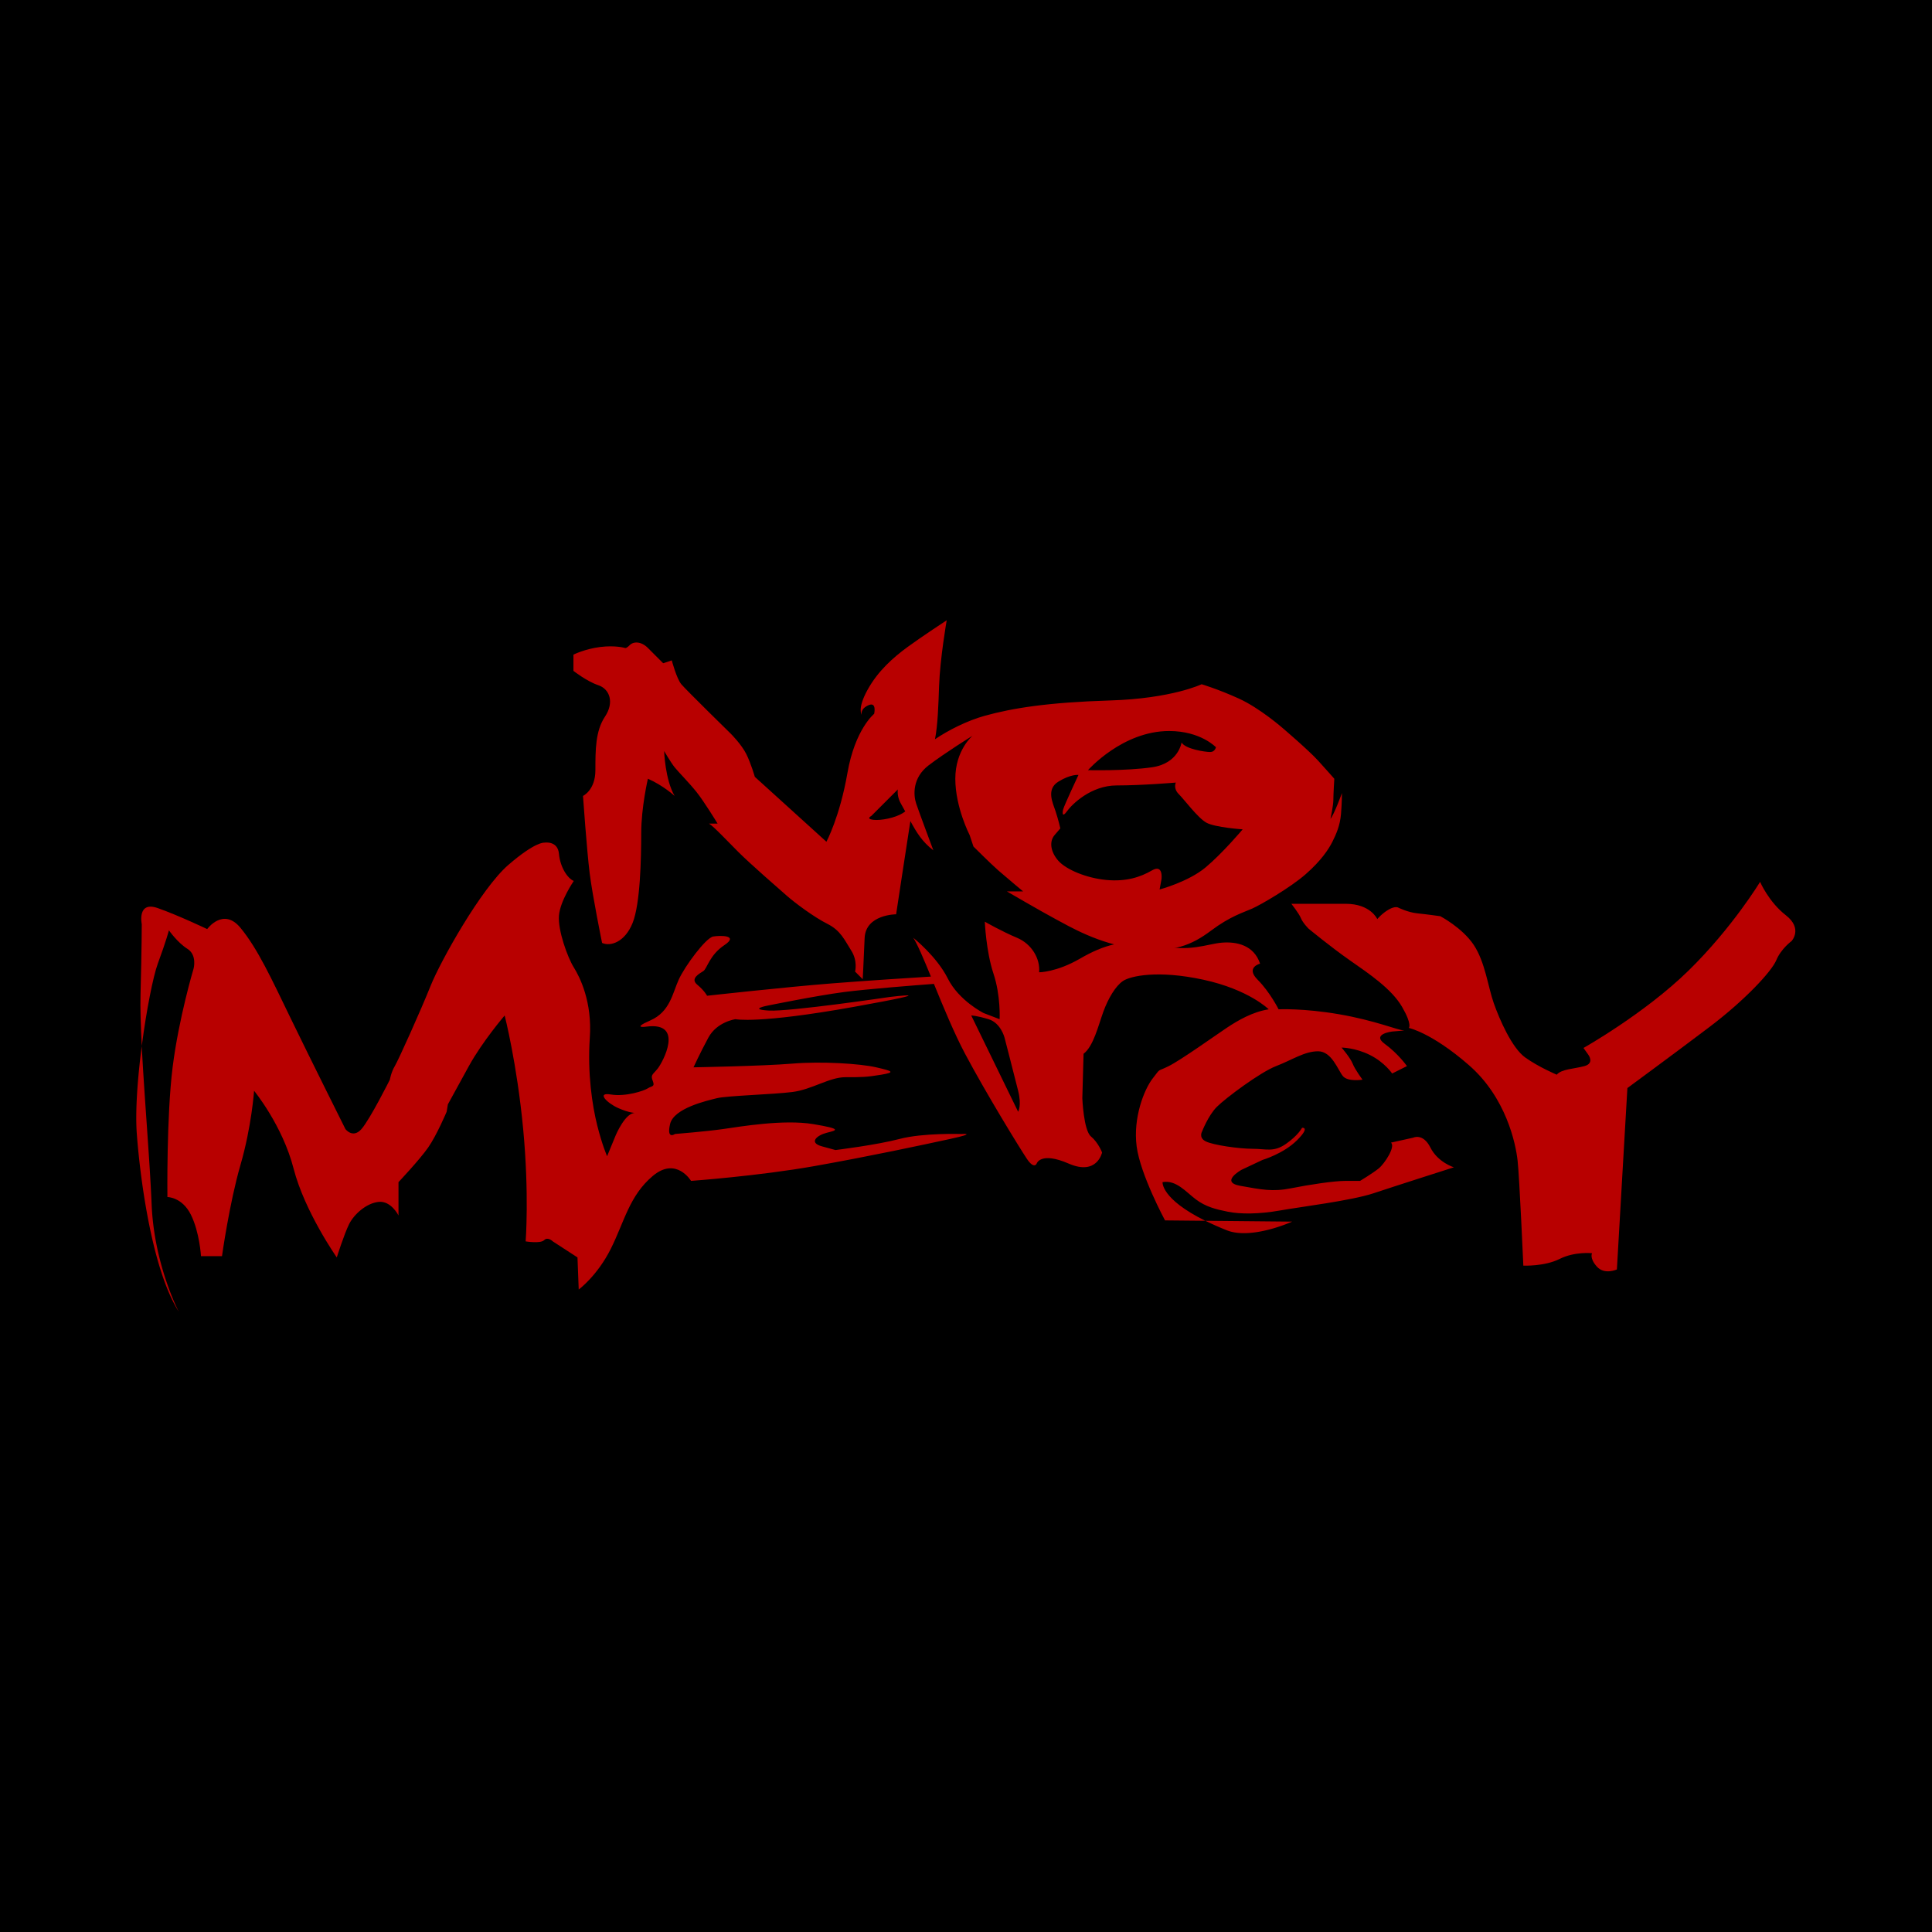 <svg xmlns="http://www.w3.org/2000/svg" width="2500" height="2500" viewBox="0 0 400 400"><path d="M0 0h400v400H0z"/><g fill="#b80000"><path d="M28.327 234.78c.767 10.222 3.322 28.366 8.689 36.8 0 0-5.111-9.711-5.622-22.233-.365-8.945-1.513-22.321-2.046-32.775-.848 6.527-1.377 13.448-1.021 18.208zM267.529 252.924l-17.977-.175a61.375 61.375 0 0 0 4.433 1.964c5.112 2.044 13.544-1.789 13.544-1.789z"/><path d="M247.597 248.324c2.045 1.533 4.089 2.045 6.645 2.556s6.389.512 10.733-.256 14.822-2.044 19.422-3.577 16.611-5.367 16.611-5.367-3.322-1.022-4.855-4.089-3.578-2.044-3.578-2.044l-4.6 1.021c1.022.767-1.278 4.345-2.556 5.367s-3.833 2.556-3.833 2.556h-3.067c-2.299 0-7.411.767-11.244 1.533s-6.134.256-10.479-.511.256-3.322.256-3.322l4.345-2.045s4.345-1.277 7.155-4.089 1.022-2.556 1.022-2.556-.767 1.533-3.322 3.322-4.089 1.022-6.9 1.022-8.178-.767-9.711-1.533-.767-2.045-.767-2.045 1.277-3.322 3.066-5.111 8.944-7.155 12.267-8.433 5.878-3.067 8.689-3.067 4.089 3.834 5.111 5.111 4.089.767 4.089.767-1.533-2.044-2.045-3.322-2.3-3.322-2.3-3.322 2.812 0 5.878 1.534c3.066 1.533 4.601 3.833 4.601 3.833l3.066-1.533s-1.789-2.556-4.601-4.601c-2.812-2.044 1.534-2.556 1.534-2.556s3.322-.255 2.3-.255-5.878-2.045-13.289-3.322c-7.411-1.278-12.522-1.022-12.522-1.022s-1.789-3.578-4.345-6.134c-2.556-2.555.511-3.322.511-3.322-1.278-3.833-4.855-4.6-7.922-4.344s-6.645 2.044-13.289.511-11.244 0-16.101 2.812-8.433 2.811-8.433 2.811c.256-2.811-1.533-5.877-4.601-7.155s-6.645-3.322-6.645-3.322.256 6.133 1.789 10.733c1.533 4.601 1.278 9.455 1.278 9.455l-3.322-1.276s-5.111-2.557-7.411-7.156c-2.3-4.6-7.156-8.434-7.156-8.434.866 1.299 2.146 4.345 3.664 8.042-3.948.245-13.127.829-20.53 1.414-9.712.767-25.812 2.556-25.812 2.556s-.511-1.022-2.045-2.301c-1.533-1.277.512-2.3 1.278-2.812.767-.511 1.277-3.322 4.345-5.366 3.066-2.044-.767-2.044-2.301-1.789-1.533.256-5.878 6.133-7.155 8.944-1.278 2.812-1.789 6.646-5.878 8.434-4.089 1.789-.767 1.278-.767 1.278 7.923-1.022 3.322 7.411 2.3 8.688s-1.533 1.277-1.022 2.556-.255 1.022-1.021 1.533-4.601 1.789-7.667 1.277c-3.067-.512-.767 1.789 1.533 2.812 2.301 1.022 3.578 1.022 3.578 1.022-2.045-.255-4.089 4.6-4.089 4.6l-1.789 4.345s-1.022-2.3-2.045-6.389-2.044-10.733-1.533-18.145c.512-7.411-2.044-12.522-3.322-14.566-1.277-2.045-3.322-7.667-3.066-10.734.255-3.067 3.066-7.156 3.066-7.156-1.277-.511-2.811-2.811-3.066-5.622s-3.066-2.3-3.066-2.3-1.789-.256-7.411 4.6-14.057 19.934-16.101 25.045c-2.045 5.111-6.645 15.333-7.411 16.611s-1.022 2.811-1.022 2.811-4.089 8.178-5.878 10.223-3.322 0-3.322 0-7.155-14.312-11.244-22.745-6.9-14.566-10.479-18.911-6.899.255-6.899.255-5.878-2.811-10.223-4.344c-4.344-1.533-3.322 3.322-3.322 3.322s0 4.855-.256 14.567c-.073 2.774.042 6.489.255 10.669.975-7.49 2.367-14.463 3.323-17.058 1.789-4.855 2.3-6.9 2.3-6.9s1.789 2.556 3.834 3.833c2.044 1.278 1.277 4.089 1.277 4.089s-3.066 10.222-4.345 20.443c-1.277 10.223-1.076 26.854-1.076 26.854s3.03 0 4.849 3.636c1.817 3.636 2.105 8.61 2.105 8.61h4.345s1.533-10.989 3.833-18.911 2.812-15.334 2.812-15.334 5.878 7.156 8.178 16.101c2.301 8.944 8.945 18.4 8.945 18.4s1.533-4.855 2.555-6.9c1.022-2.045 3.578-4.345 6.134-4.6s4.089 2.811 4.089 2.811v-6.899s4.345-4.601 6.134-7.156 3.833-7.411 3.833-7.411l.256-1.533s1.533-2.812 4.345-7.922 7.411-10.479 7.411-10.479 2.556 9.967 3.833 23.512.511 23.256.511 23.256 3.067.511 3.834-.256 1.789.256 1.789.256l5.11 3.322.256 6.645s3.834-2.812 6.645-8.434c2.812-5.622 3.833-10.989 8.689-15.078 4.855-4.089 7.922 1.022 7.922 1.022s14.056-1.022 25.556-3.066 22.233-4.345 28.111-5.623 2.301-1.021 2.301-1.021-7.923-.256-12.778 1.021c-4.856 1.277-13.289 2.301-13.289 2.301l-2.812-.768c-2.812-.768-1.021-2.3 1.022-2.811 2.045-.511 3.322-.767-2.811-1.789-6.134-1.022-15.078.511-18.656 1.022-3.577.512-9.967 1.022-9.967 1.022s-1.789 1.277-1.022-2.045 7.667-4.855 9.712-5.367c2.044-.512 11.5-.767 15.589-1.277s7.667-3.066 10.989-3.066 4.344 0 7.411-.512c3.066-.512 2.3-.767-1.022-1.533s-11.245-1.277-17.378-.767c-6.134.511-20.445.767-20.445.767s1.278-2.811 3.067-6.133 5.622-3.834 5.622-3.834 4.6 1.022 24.533-2.555 7.411-2.044 7.411-2.044-20.7 3.066-25.044 2.811c-4.345-.256-.256-1.022-.256-1.022s9.967-2.044 15.845-2.812c4.774-.622 14.944-1.414 18.594-1.689 1.936 4.727 4.192 10.218 6.45 14.468 4.344 8.178 11.245 19.422 12.778 21.722s2.044 1.022 2.044 1.022.767-2.556 6.645 0 6.9-2.3 6.9-2.3-.767-2.045-2.3-3.322-1.789-7.923-1.789-7.923l.256-9.199c2.045-1.533 3.066-5.878 4.089-8.688 1.022-2.812 2.556-5.367 4.089-6.39 1.533-1.021 7.155-2.3 16.611-.256 9.456 2.045 13.544 6.134 13.544 6.134-3.322.511-6.389 2.3-8.688 3.833s-9.456 6.645-12.012 7.923-1.533.255-3.322 2.555-4.089 8.179-3.322 14.056 5.878 15.334 5.878 15.334l8.346.081c-9.263-4.577-8.856-8.003-8.856-8.003 2.81-.511 4.854 2.044 6.899 3.577zm-36.801-18.145l-9.711-19.934s1.021 0 3.577.767 3.322 3.834 3.322 3.834 2.045 7.922 2.812 10.988 0 4.345 0 4.345z"/><path d="M267.358 187.124s1.581 1.977 1.977 2.965 1.582 2.174 1.582 2.174 4.546 3.755 8.499 6.522c3.953 2.768 8.697 5.93 10.871 9.685 2.174 3.756 1.384 4.349 1.384 4.349s4.744.987 12.452 7.708 9.685 16.207 10.08 19.766 1.187 21.742 1.187 21.742 4.349.199 7.511-1.383 6.72-1.187 6.72-1.187-.594.989.988 2.768 4.151.593 4.151.593.593-10.477 1.186-20.557.988-16.998.988-16.998 9.685-7.115 16.998-12.649 12.848-11.464 13.836-13.836 3.163-3.953 3.163-3.953 2.371-2.57-1.187-5.337-5.336-6.918-5.336-6.918-5.731 9.488-14.824 18.382c-9.093 8.896-21.742 16.01-21.742 16.01l.988 1.384s1.383 1.779-.791 2.372-4.743.592-5.731 1.778c0 0-3.757-1.581-6.523-3.558s-5.337-7.905-6.522-11.266-1.778-8.5-4.15-12.057-6.918-5.93-6.918-5.93-2.768-.395-4.744-.593-3.953-1.186-3.953-1.186-.593-.395-1.977.396-2.372 1.977-2.372 1.977-1.384-3.163-6.522-3.163h-11.269zM275.465 169.533s.593-2.767.593-3.953.197-4.349.197-4.349-1.384-1.581-3.36-3.755-7.312-6.72-7.312-6.72-4.744-4.151-9.093-6.127-7.708-2.965-7.708-2.965-6.128 2.965-18.976 3.36-20.161 1.581-25.893 3.162c-3.671 1.013-7.579 2.998-10.334 4.866.575-2.894.711-7.08.846-10.993.197-5.732 1.581-13.638 1.581-13.638s-5.139 3.36-8.104 5.534-6.128 4.941-8.302 8.895c-2.175 3.953-1.186 5.139-1.186 5.139s-.396-1.186 1.383-1.977c1.779-.791 1.187 1.779 1.187 1.779s-3.953 3.163-5.534 12.254-4.349 14.231-4.349 14.231l-14.824-13.44s-.791-2.768-1.779-4.744-3.162-4.15-3.162-4.15-9.29-9.092-10.278-10.278-1.977-4.941-1.977-4.941l-1.779.593-3.162-3.163c-1.383-1.383-2.965-1.384-3.756-.593s-.988.593-.988.593-1.977-.593-5.139-.198-5.534 1.581-5.534 1.581v3.36s2.768 2.174 5.139 2.965c2.372.791 3.36 3.558 1.384 6.522s-1.977 6.918-1.977 11.069-2.569 5.337-2.569 5.337.791 11.266 1.384 16.01 2.569 14.429 2.569 14.429c1.778.791 4.743-.198 6.325-4.151 1.581-3.953 1.778-13.243 1.778-18.58s1.384-11.267 1.384-11.267c3.163 1.383 5.534 3.558 5.534 3.558-1.977-3.36-2.174-9.29-2.174-9.29s1.384 2.372 2.174 3.36c.791.988 2.965 3.162 4.546 5.139s4.349 6.523 4.349 6.523h-1.778c.988.593 3.755 3.558 6.127 5.93s8.499 7.708 10.08 9.092 5.535 4.348 8.302 5.732c2.768 1.384 3.558 3.36 4.941 5.534s.791 4.349.791 4.349l1.581 1.581s.197-3.558.396-8.499c.197-4.941 6.522-4.941 6.522-4.941s2.347-15.449 2.954-19.307c1.275 2.368 2.467 4.312 4.756 6.063 0 0-2.966-7.906-3.559-9.685s-.79-5.337 2.57-7.906c3.359-2.569 9.092-6.127 9.092-6.127s-3.558 2.965-3.558 8.895 2.965 11.662 2.965 11.662l.79 2.372s3.559 3.558 5.14 4.941 5.139 4.349 5.139 4.349h-3.36s7.115 4.151 10.08 5.732 8.895 5.139 16.604 6.127 11.662-.791 15.615-3.755 6.721-3.755 8.499-4.546 7.905-4.349 11.068-7.116 4.743-5.139 5.534-6.72 1.582-3.36 1.779-5.732.197-4.349.197-4.349-1.58 4.348-2.371 5.337zm-88.551-1.186c-1.581.988-4.546 1.581-6.128 1.384-1.581-.197-.395-.791-.395-.791l5.336-5.336.149-.161c-.084.958.08 1.943.643 2.928.324.567.62 1.108.902 1.634-.155.111-.324.227-.507.342zm55.147-16.999c6.522 0 9.686 3.36 9.686 3.36s-.198.988-1.187.988-5.14-.593-5.93-1.977c0 0-.593 4.349-6.127 5.139s-13.243.593-13.243.593 7.115-8.103 16.801-8.103zm7.51 28.265c-3.558 2.965-9.487 4.546-9.487 4.546l.396-2.174s.396-3.163-1.977-1.779-5.336 2.372-9.487 1.977-8.301-2.174-9.883-3.953-1.977-3.954-.791-5.337l1.186-1.383s-.396-1.779-.988-3.558-1.976-4.545.594-6.127 4.15-1.384 4.15-1.384-2.964 6.325-3.162 7.116-.198 1.778.79.395 4.941-5.336 10.278-5.336 12.255-.593 12.255-.593-.593 1.186.593 2.372 3.954 4.941 5.732 5.93 7.511 1.384 7.511 1.384-4.152 4.939-7.71 7.904z"/></g></svg>
